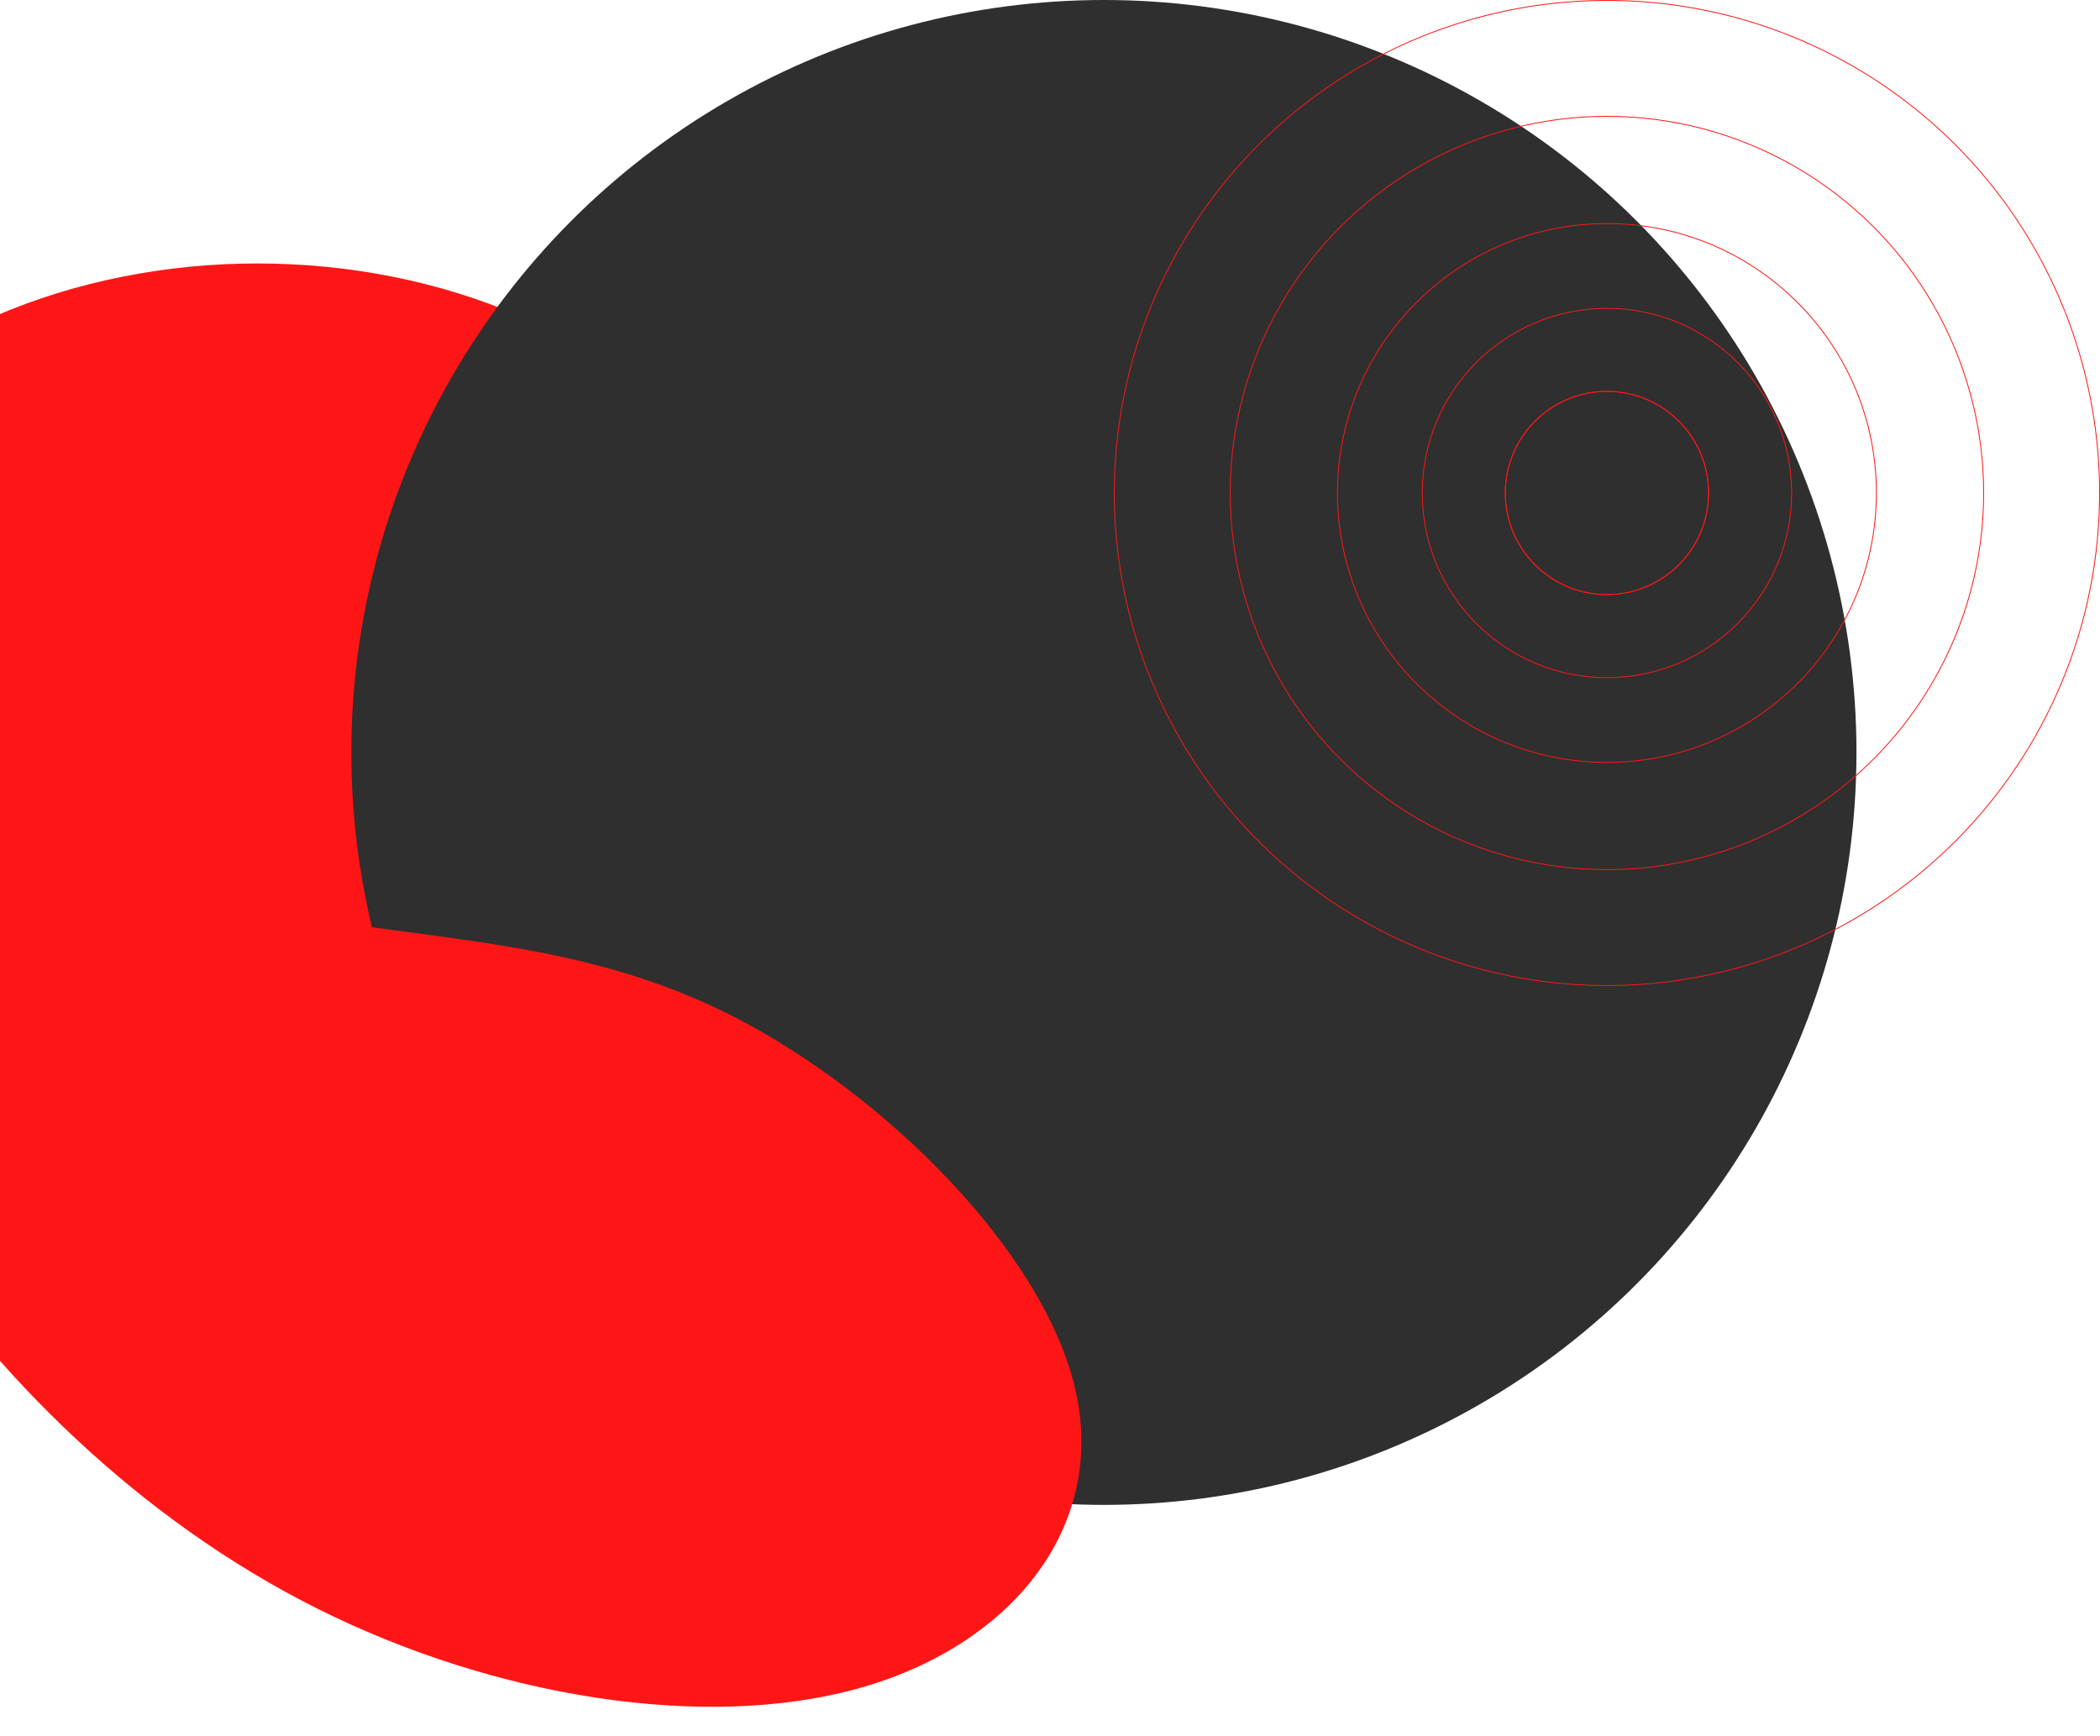 <svg width="526" height="435" viewBox="0 0 526 435" fill="none" xmlns="http://www.w3.org/2000/svg">
<ellipse cx="64.5" cy="164.5" rx="131.5" ry="98.5" fill="#fe1616"/>
<circle cx="276.5" cy="188.5" r="188.5" fill="#2f2f2f"/>
<path d="M67.254 228.355C110.715 236.05 146.53 235.509 184.274 254.956C222.001 274.428 261.658 313.888 269.412 348.396C277.166 382.905 253.076 412.464 214.753 423.042C176.429 433.62 123.871 425.219 79.427 402.958C34.941 380.67 -1.39 344.55 -26.326 306.547C-51.262 268.545 -64.776 228.711 -46.031 216.746C-27.27 204.756 23.794 220.661 67.254 228.355Z" fill="#fe1616"/>
<circle cx="402.499" cy="123.5" r="25.458" stroke="#fe1616" stroke-width="0.217"/>
<circle cx="402.499" cy="123.5" r="25.458" stroke="#fe1616" stroke-width="0.217"/>
<circle cx="402.501" cy="123.5" r="46.258" stroke="#fe1616" stroke-width="0.217"/>
<circle cx="402.5" cy="123.5" r="67.492" stroke="#fe1616" stroke-width="0.217"/>
<circle cx="402.499" cy="123.5" r="94.358" stroke="#fe1616" stroke-width="0.217"/>
<circle cx="402.5" cy="123.5" r="123.392" stroke="#fe1616" stroke-width="0.217"/>
</svg>
